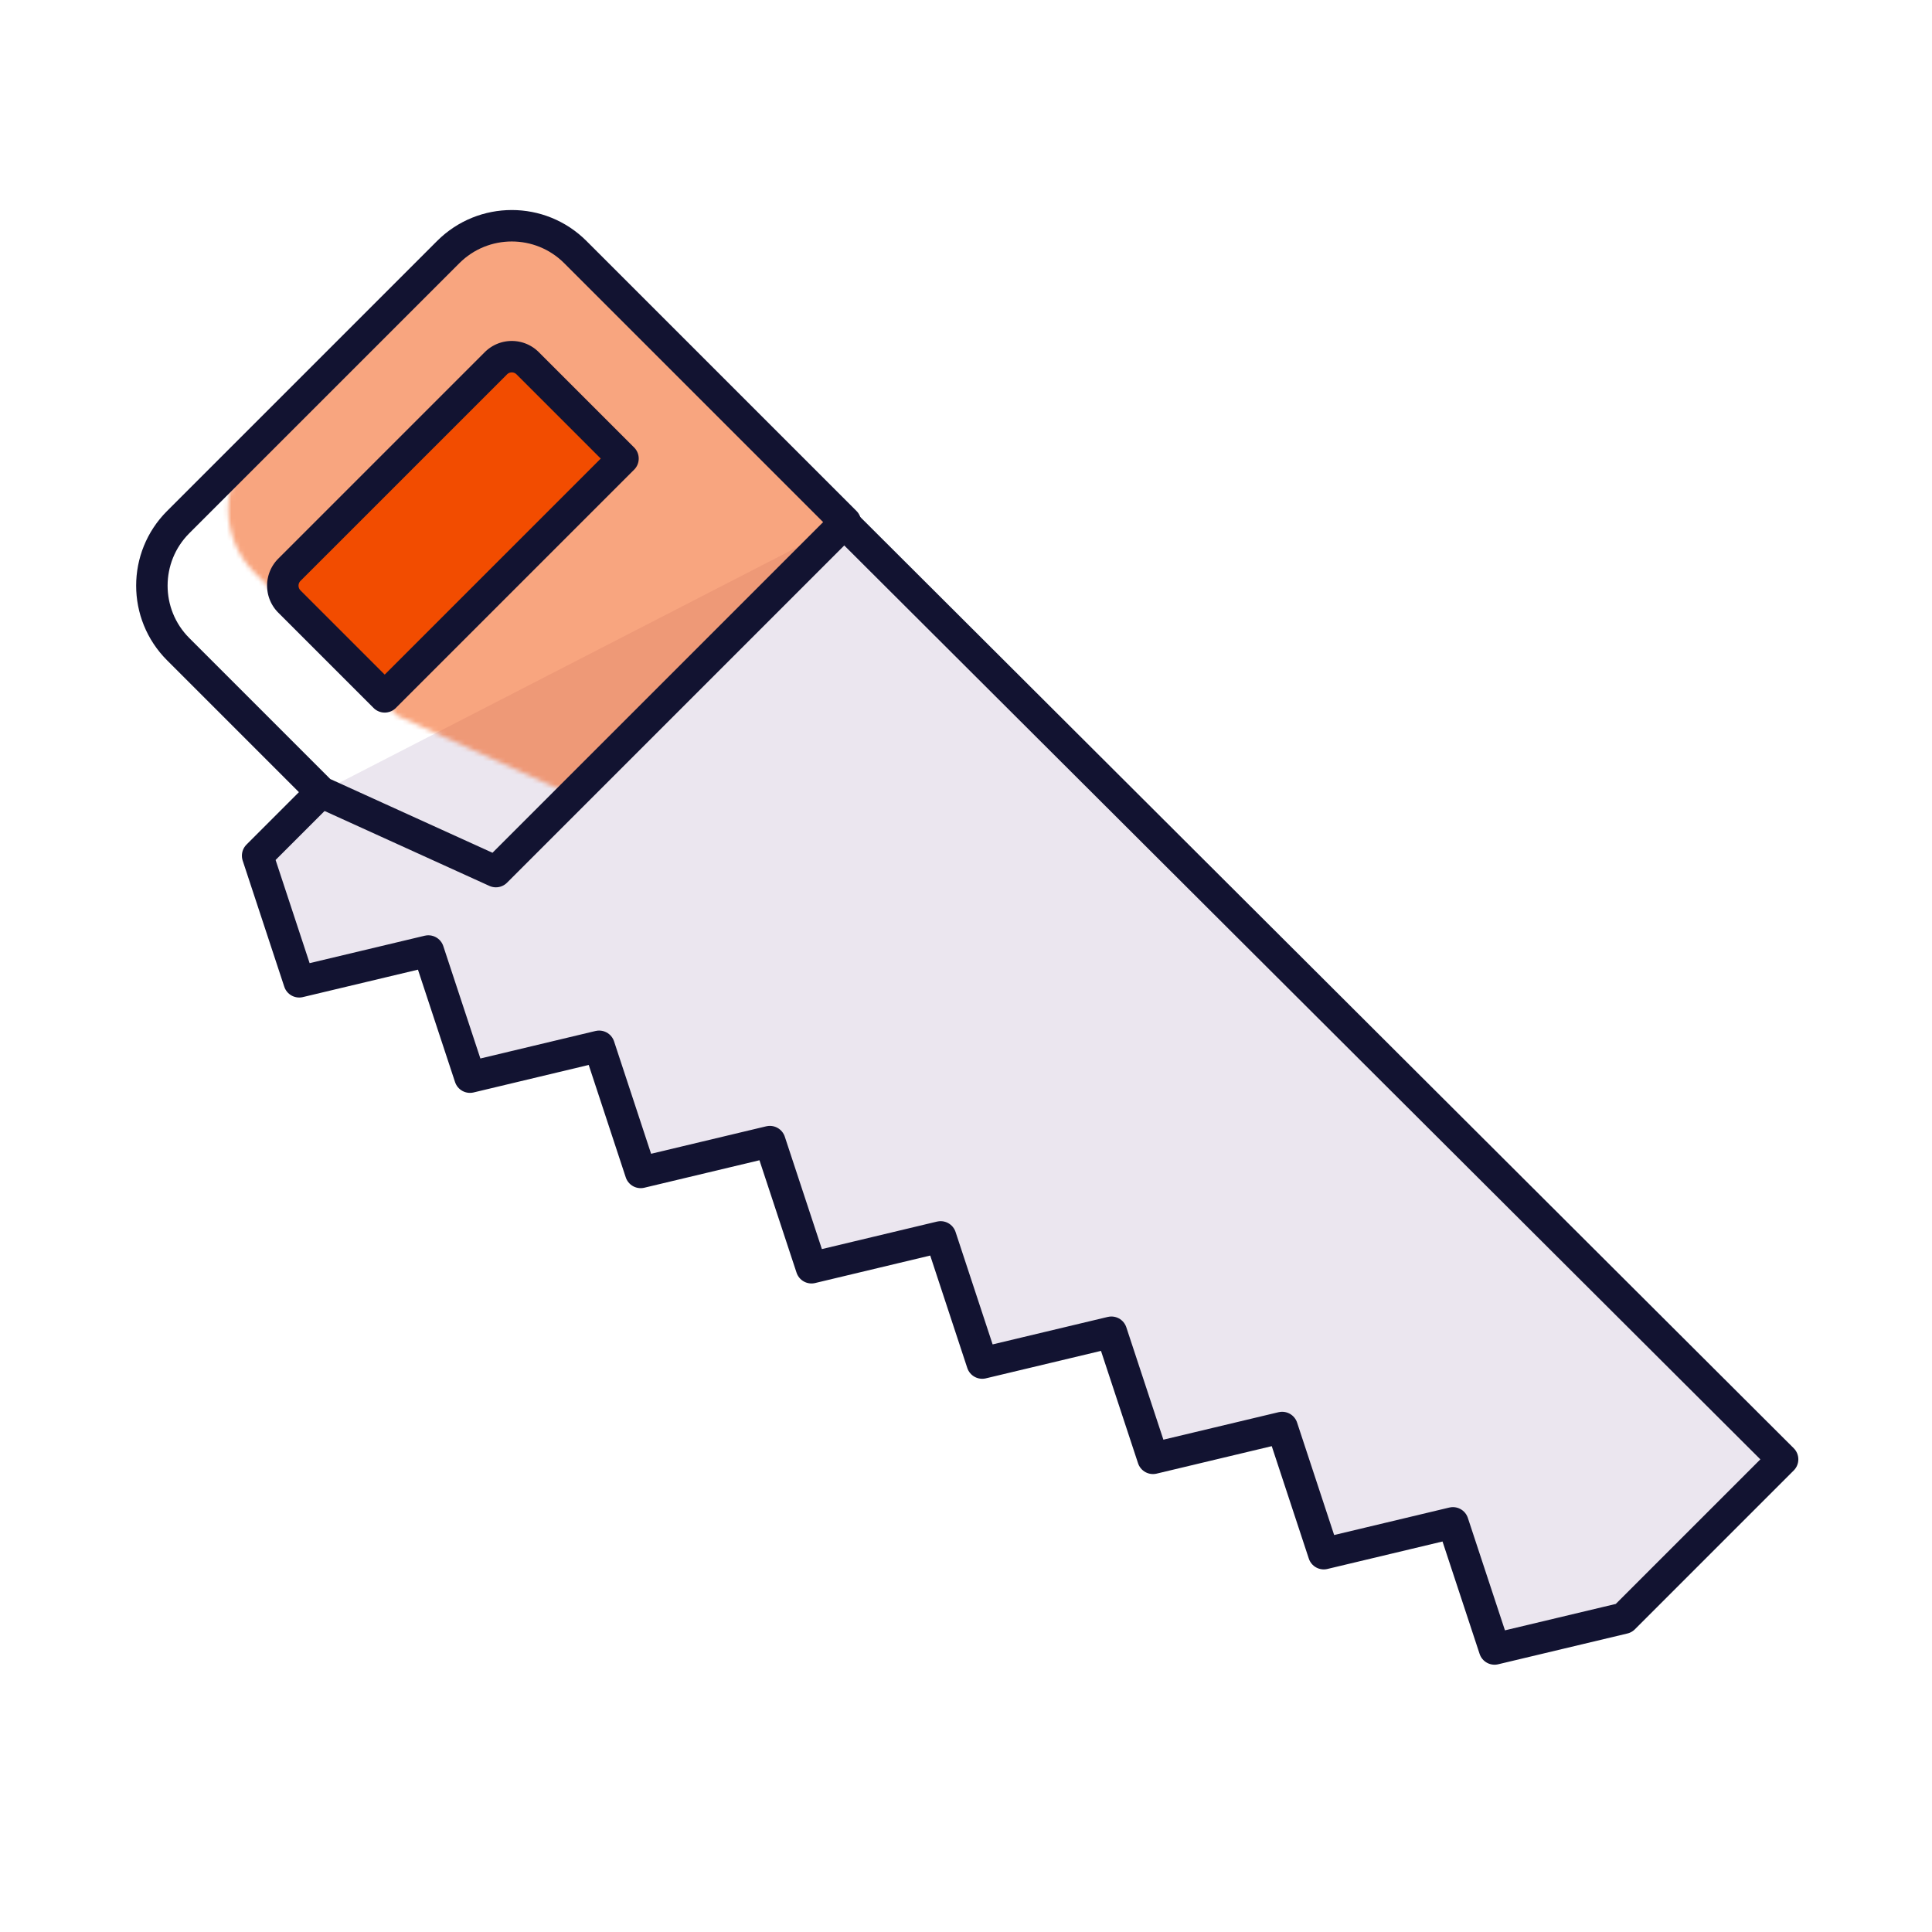<svg xmlns="http://www.w3.org/2000/svg" width="430" height="430" style="width:100%;height:100%;transform:translate3d(0,0,0);content-visibility:visible" viewBox="0 0 430 430"><defs><filter id="a" width="100%" height="100%" x="0%" y="0%" filterUnits="objectBoundingBox"><feComponentTransfer in="SourceGraphic"><feFuncA tableValues="1.0 0.0" type="table"/></feComponentTransfer></filter><filter id="c" width="100%" height="100%" x="0%" y="0%" filterUnits="objectBoundingBox"><feComponentTransfer in="SourceGraphic"><feFuncA tableValues="1.0 0.0" type="table"/></feComponentTransfer></filter><filter id="e" width="100%" height="100%" x="0%" y="0%" filterUnits="objectBoundingBox"><feComponentTransfer in="SourceGraphic"><feFuncA tableValues="1.0 0.0" type="table"/></feComponentTransfer></filter><filter id="g" width="100%" height="100%" x="0%" y="0%" filterUnits="objectBoundingBox"><feComponentTransfer in="SourceGraphic"><feFuncA tableValues="1.0 0.0" type="table"/></feComponentTransfer></filter><filter id="i" width="100%" height="100%" x="0%" y="0%" filterUnits="objectBoundingBox"><feComponentTransfer in="SourceGraphic"><feFuncA tableValues="1.0 0.0" type="table"/></feComponentTransfer></filter><filter id="k" width="100%" height="100%" x="0%" y="0%" filterUnits="objectBoundingBox"><feComponentTransfer in="SourceGraphic"><feFuncA tableValues="1.0 0.0" type="table"/></feComponentTransfer></filter><filter id="m" width="100%" height="100%" x="0%" y="0%" filterUnits="objectBoundingBox"><feComponentTransfer in="SourceGraphic"><feFuncA tableValues="1.0 0.0" type="table"/></feComponentTransfer></filter><filter id="o" width="100%" height="100%" x="0%" y="0%" filterUnits="objectBoundingBox"><feComponentTransfer in="SourceGraphic"><feFuncA tableValues="1.0 0.0" type="table"/></feComponentTransfer></filter><filter id="q" width="100%" height="100%" x="0%" y="0%" filterUnits="objectBoundingBox"><feComponentTransfer in="SourceGraphic"><feFuncA tableValues="1.0 0.0" type="table"/></feComponentTransfer></filter><path id="b" class="tertiary" style="display:none"/><path id="d" class="tertiary" style="display:none"/><path id="f" class="secondary" style="display:none"/><path id="h" fill="#F24C00" d="M145.048 39.098c-7.806-7.806-20.478-7.806-28.284 0L56.66 99.202c-7.814 7.814-7.807 20.478 0 28.285l31.82 31.82 38.89 17.677 77.782-77.782z" class="tertiary" style="display:block"/><path id="j" fill="#F24C00" d="M117.442 80.847a5 5 0 0 0-7.071 0l-45.962 45.962a5 5 0 0 0 0 7.071l18.024 18.024 3.012 3.012a.256.256 0 0 0 .36-.007l3.013-3.012 46.62-46.62 3.019-3.019c.106-.106.12-.276.028-.368l-2.998-2.998z" class="tertiary" style="display:block"/><path id="l" fill="#EBE6EF" d="m62.347 171.77 46.379 22.296 270.285 158.321 37.738-58.838-208.88-208.37" class="secondary" style="display:block"/><path id="n" class="tertiary" style="display:none"/><path id="p" class="tertiary" style="display:none"/><path id="r" class="secondary" style="display:none"/><mask id="F" mask-type="alpha"><g filter="url(#a)"><path fill="#fff" d="M0 0h430v430H0z" opacity="0"/><use xmlns:ns1="http://www.w3.org/1999/xlink" ns1:href="#b"/></g></mask><mask id="E" mask-type="alpha"><g filter="url(#c)"><path fill="#fff" d="M0 0h430v430H0z" opacity="0"/><use xmlns:ns2="http://www.w3.org/1999/xlink" ns2:href="#d"/></g></mask><mask id="D" mask-type="alpha"><g filter="url(#e)"><path fill="#fff" d="M0 0h430v430H0z" opacity="0"/><use xmlns:ns3="http://www.w3.org/1999/xlink" ns3:href="#f"/></g></mask><mask id="A" mask-type="alpha"><g filter="url(#g)"><path fill="#fff" d="M0 0h430v430H0z" opacity="0"/><use xmlns:ns4="http://www.w3.org/1999/xlink" ns4:href="#h"/></g></mask><mask id="z" mask-type="alpha"><g filter="url(#i)"><path fill="#fff" d="M0 0h430v430H0z" opacity="0"/><use xmlns:ns5="http://www.w3.org/1999/xlink" ns5:href="#j"/></g></mask><mask id="y" mask-type="alpha"><g filter="url(#k)"><path fill="#fff" d="M0 0h430v430H0z" opacity="0"/><use xmlns:ns6="http://www.w3.org/1999/xlink" ns6:href="#l"/></g></mask><mask id="w" mask-type="alpha"><g filter="url(#m)"><path fill="#fff" d="M0 0h430v430H0z" opacity="0"/><use xmlns:ns7="http://www.w3.org/1999/xlink" ns7:href="#n"/></g></mask><mask id="v" mask-type="alpha"><g filter="url(#o)"><path fill="#fff" d="M0 0h430v430H0z" opacity="0"/><use xmlns:ns8="http://www.w3.org/1999/xlink" ns8:href="#p"/></g></mask><mask id="u" mask-type="alpha"><g filter="url(#q)"><path fill="#fff" d="M0 0h430v430H0z" opacity="0"/><use xmlns:ns9="http://www.w3.org/1999/xlink" ns9:href="#r"/></g></mask><clipPath id="s"><path d="M0 0h430v430H0z"/></clipPath><clipPath id="B"><path d="M0 0h430v430H0z"/></clipPath><clipPath id="C"><path d="M0 0h430v430H0z"/></clipPath><clipPath id="x"><path d="M0 0h430v430H0z"/></clipPath><clipPath id="t"><path d="M0 0h430v430H0z"/></clipPath></defs><g clip-path="url(#s)"><g clip-path="url(#t)" style="display:none"><path class="secondary" style="display:none"/><g mask="url(#u)" style="mix-blend-mode:multiply;display:none"><path class="secondary"/></g><g mask="url(#v)" style="display:none"><path class="tertiary"/></g><g mask="url(#w)" style="mix-blend-mode:multiply;display:none"><path class="tertiary"/></g><path fill="none" class="primary" style="display:none"/><g fill="none" style="display:none"><path class="primary"/><path class="primary"/></g></g><g clip-path="url(#x)" style="display:block"><path fill="#EBE6EF" d="M71.458 176.328 60.166 187.62c-1.563 1.563-2.27 4.533-1.57 6.633l6.746 20.463c.686 2.1 2.991 3.387 5.148 2.871l19.827-4.723c2.15-.51 4.144-.99 4.455-1.06.318-.079.608 0 .664.169l1.358 4.101 6.555 19.863c.686 2.1 2.998 3.38 5.148 2.87l19.7-4.709c2.15-.509 4.172-.99 4.525-1.075.34-.084.693.057.771.304.085.255.714 2.157 1.4 4.257l6.449 19.559c.693 2.093 2.99 3.387 5.148 2.87l20.28-4.836a770 770 0 0 0 4.235-1.011c.184-.043.382.042.431.19.05.163.65 1.98 1.344 4.074l6.576 19.926c.686 2.1 2.998 3.38 5.148 2.87l20.117-4.8c2.15-.524 4.08-.983 4.313-1.033.226-.056.467.043.523.227.057.17.665 2.022 1.358 4.115l6.54 19.834c.687 2.1 2.992 3.387 5.149 2.871l19.997-4.766c2.142-.516 4.108-.983 4.37-1.046a.545.545 0 0 1 .643.36c.085.255.714 2.171 1.407 4.264l6.442 19.523c.686 2.1 2.99 3.387 5.148 2.871l20.583-4.914c2.15-.51 3.974-.948 4.08-.969a.22.22 0 0 1 .255.142c.035.106.622 1.895 1.315 3.988l6.626 20.103c.686 2.1 2.99 3.387 5.148 2.87l20.767-4.956c2.15-.51 3.932-.934 3.988-.948s.113.028.142.085c.014.057.594 1.81 1.28 3.91l6.689 20.252c.686 2.1 2.99 3.387 5.14 2.878l19.906-4.745c2.142-.516 4.13-.99 4.426-1.06s1.803-1.394 3.366-2.956l29.698-29.699a3.984 3.984 0 0 0-.007-5.65L187.87 116.43" class="secondary" style="display:block"/><g mask="url(#y)" opacity=".5" style="mix-blend-mode:multiply;display:block"><path fill="#EBE6EF" d="M71.458 176.328 60.166 187.62c-1.563 1.563-2.27 4.533-1.57 6.633l6.746 20.463c.686 2.1 2.991 3.387 5.148 2.871l19.827-4.723c2.15-.51 4.144-.99 4.455-1.06.318-.079.608 0 .664.169l1.358 4.101 6.555 19.863c.686 2.1 2.998 3.38 5.148 2.87l19.7-4.709c2.15-.509 4.172-.99 4.525-1.075.34-.084.693.057.771.304.085.255.714 2.157 1.4 4.257l6.449 19.559c.693 2.093 2.99 3.387 5.148 2.87l20.28-4.836a770 770 0 0 0 4.235-1.011c.184-.043.382.042.431.19.05.163.65 1.98 1.344 4.074l6.576 19.926c.686 2.1 2.998 3.38 5.148 2.87l20.117-4.8c2.15-.524 4.08-.983 4.313-1.033.226-.056.467.043.523.227.057.17.665 2.022 1.358 4.115l6.54 19.834c.687 2.1 2.992 3.387 5.149 2.871l19.997-4.766c2.142-.516 4.108-.983 4.37-1.046a.545.545 0 0 1 .643.36c.085.255.714 2.171 1.407 4.264l6.442 19.523c.686 2.1 2.99 3.387 5.148 2.871l20.583-4.914c2.15-.51 3.974-.948 4.08-.969a.22.22 0 0 1 .255.142c.035.106.622 1.895 1.315 3.988l6.626 20.103c.686 2.1 2.99 3.387 5.148 2.87l20.767-4.956c2.15-.51 3.932-.934 3.988-.948s.113.028.142.085c.014.057.594 1.81 1.28 3.91l6.689 20.252c.686 2.1 2.99 3.387 5.14 2.878l19.906-4.745c2.142-.516 4.13-.99 4.426-1.06s1.803-1.394 3.366-2.956l29.698-29.699a3.984 3.984 0 0 0-.007-5.65L187.87 116.43" class="secondary"/></g><g mask="url(#z)" style="display:block"><path fill="#F24C00" d="M128.048 56.098c-7.806-7.806-20.478-7.806-28.284 0L39.66 116.202c-7.814 7.814-7.807 20.478 0 28.285l28.991 28.991c1.563 1.563 4.462 3.57 6.47 4.49l31.608 14.369c2.008.905 4.907.381 6.47-1.181l72.125-72.125a4.005 4.005 0 0 0 0-5.657zm-10.606 24.749a5 5 0 0 0-7.071 0l-45.962 45.962a5 5 0 0 0 0 7.071l18.024 18.024 3.012 3.012a.256.256 0 0 0 .36-.007l3.013-3.012 46.62-46.62 3.019-3.019c.106-.106.12-.276.028-.368l-2.998-2.998z" class="tertiary"/></g><g mask="url(#A)" opacity=".5" style="mix-blend-mode:multiply;display:block"><path fill="#F24C00" d="M128.048 56.098c-7.806-7.806-20.478-7.806-28.284 0L39.66 116.202c-7.814 7.814-7.807 20.478 0 28.285l28.991 28.991c1.563 1.563 4.462 3.57 6.47 4.49l31.608 14.369c2.008.905 4.907.381 6.47-1.181l37.646-37.647c1.563-1.562 4.102-4.1 5.657-5.657l28.822-28.821a4.005 4.005 0 0 0 0-5.657zm-10.606 24.749a5 5 0 0 0-7.071 0L92.438 98.779l-5.657 5.657L64.41 126.81a5 5 0 0 0 0 7.071l18.384 18.385a4 4 0 0 0 5.657 0l26.078-26.078 5.657-5.657 15.641-15.641a4 4 0 0 0 0-5.657z" class="tertiary"/></g><g fill="none" stroke="#121331" stroke-linejoin="round" stroke-width="7" style="display:block"><path d="m71.461 176.329-14.123 14.123 9.256 28.065 28.744-6.852 9.263 28.072 28.744-6.866 9.25 28.073 28.75-6.86 9.263 28.073 28.744-6.866 9.256 28.079 28.751-6.859 9.256 28.065 28.751-6.859 9.256 28.08 28.751-6.86 9.263 28.073 28.758-6.852 35.356-35.356-208.881-208.38" class="primary"/><path d="M128.048 56.102c-7.811-7.81-20.474-7.81-28.285 0L39.66 116.206c-7.81 7.81-7.81 20.473 0 28.284l31.82 31.82 38.89 17.678 77.783-77.782z" class="primary"/><path d="M117.442 80.85a5 5 0 0 0-7.07 0l-45.963 45.962a5 5 0 0 0 0 7.072l21.214 21.213 53.033-53.033z" class="primary"/></g></g><g clip-path="url(#B)" style="display:none"><g clip-path="url(#C)" style="display:none"><path class="secondary" style="display:none"/><g mask="url(#D)" style="mix-blend-mode:multiply;display:none"><path class="secondary"/></g><g mask="url(#E)" style="display:none"><path class="tertiary"/></g><g mask="url(#F)" style="mix-blend-mode:multiply;display:none"><path class="tertiary"/></g><g fill="none" style="display:none"><path class="primary"/><path class="primary"/><path class="primary"/></g></g></g></g></svg>